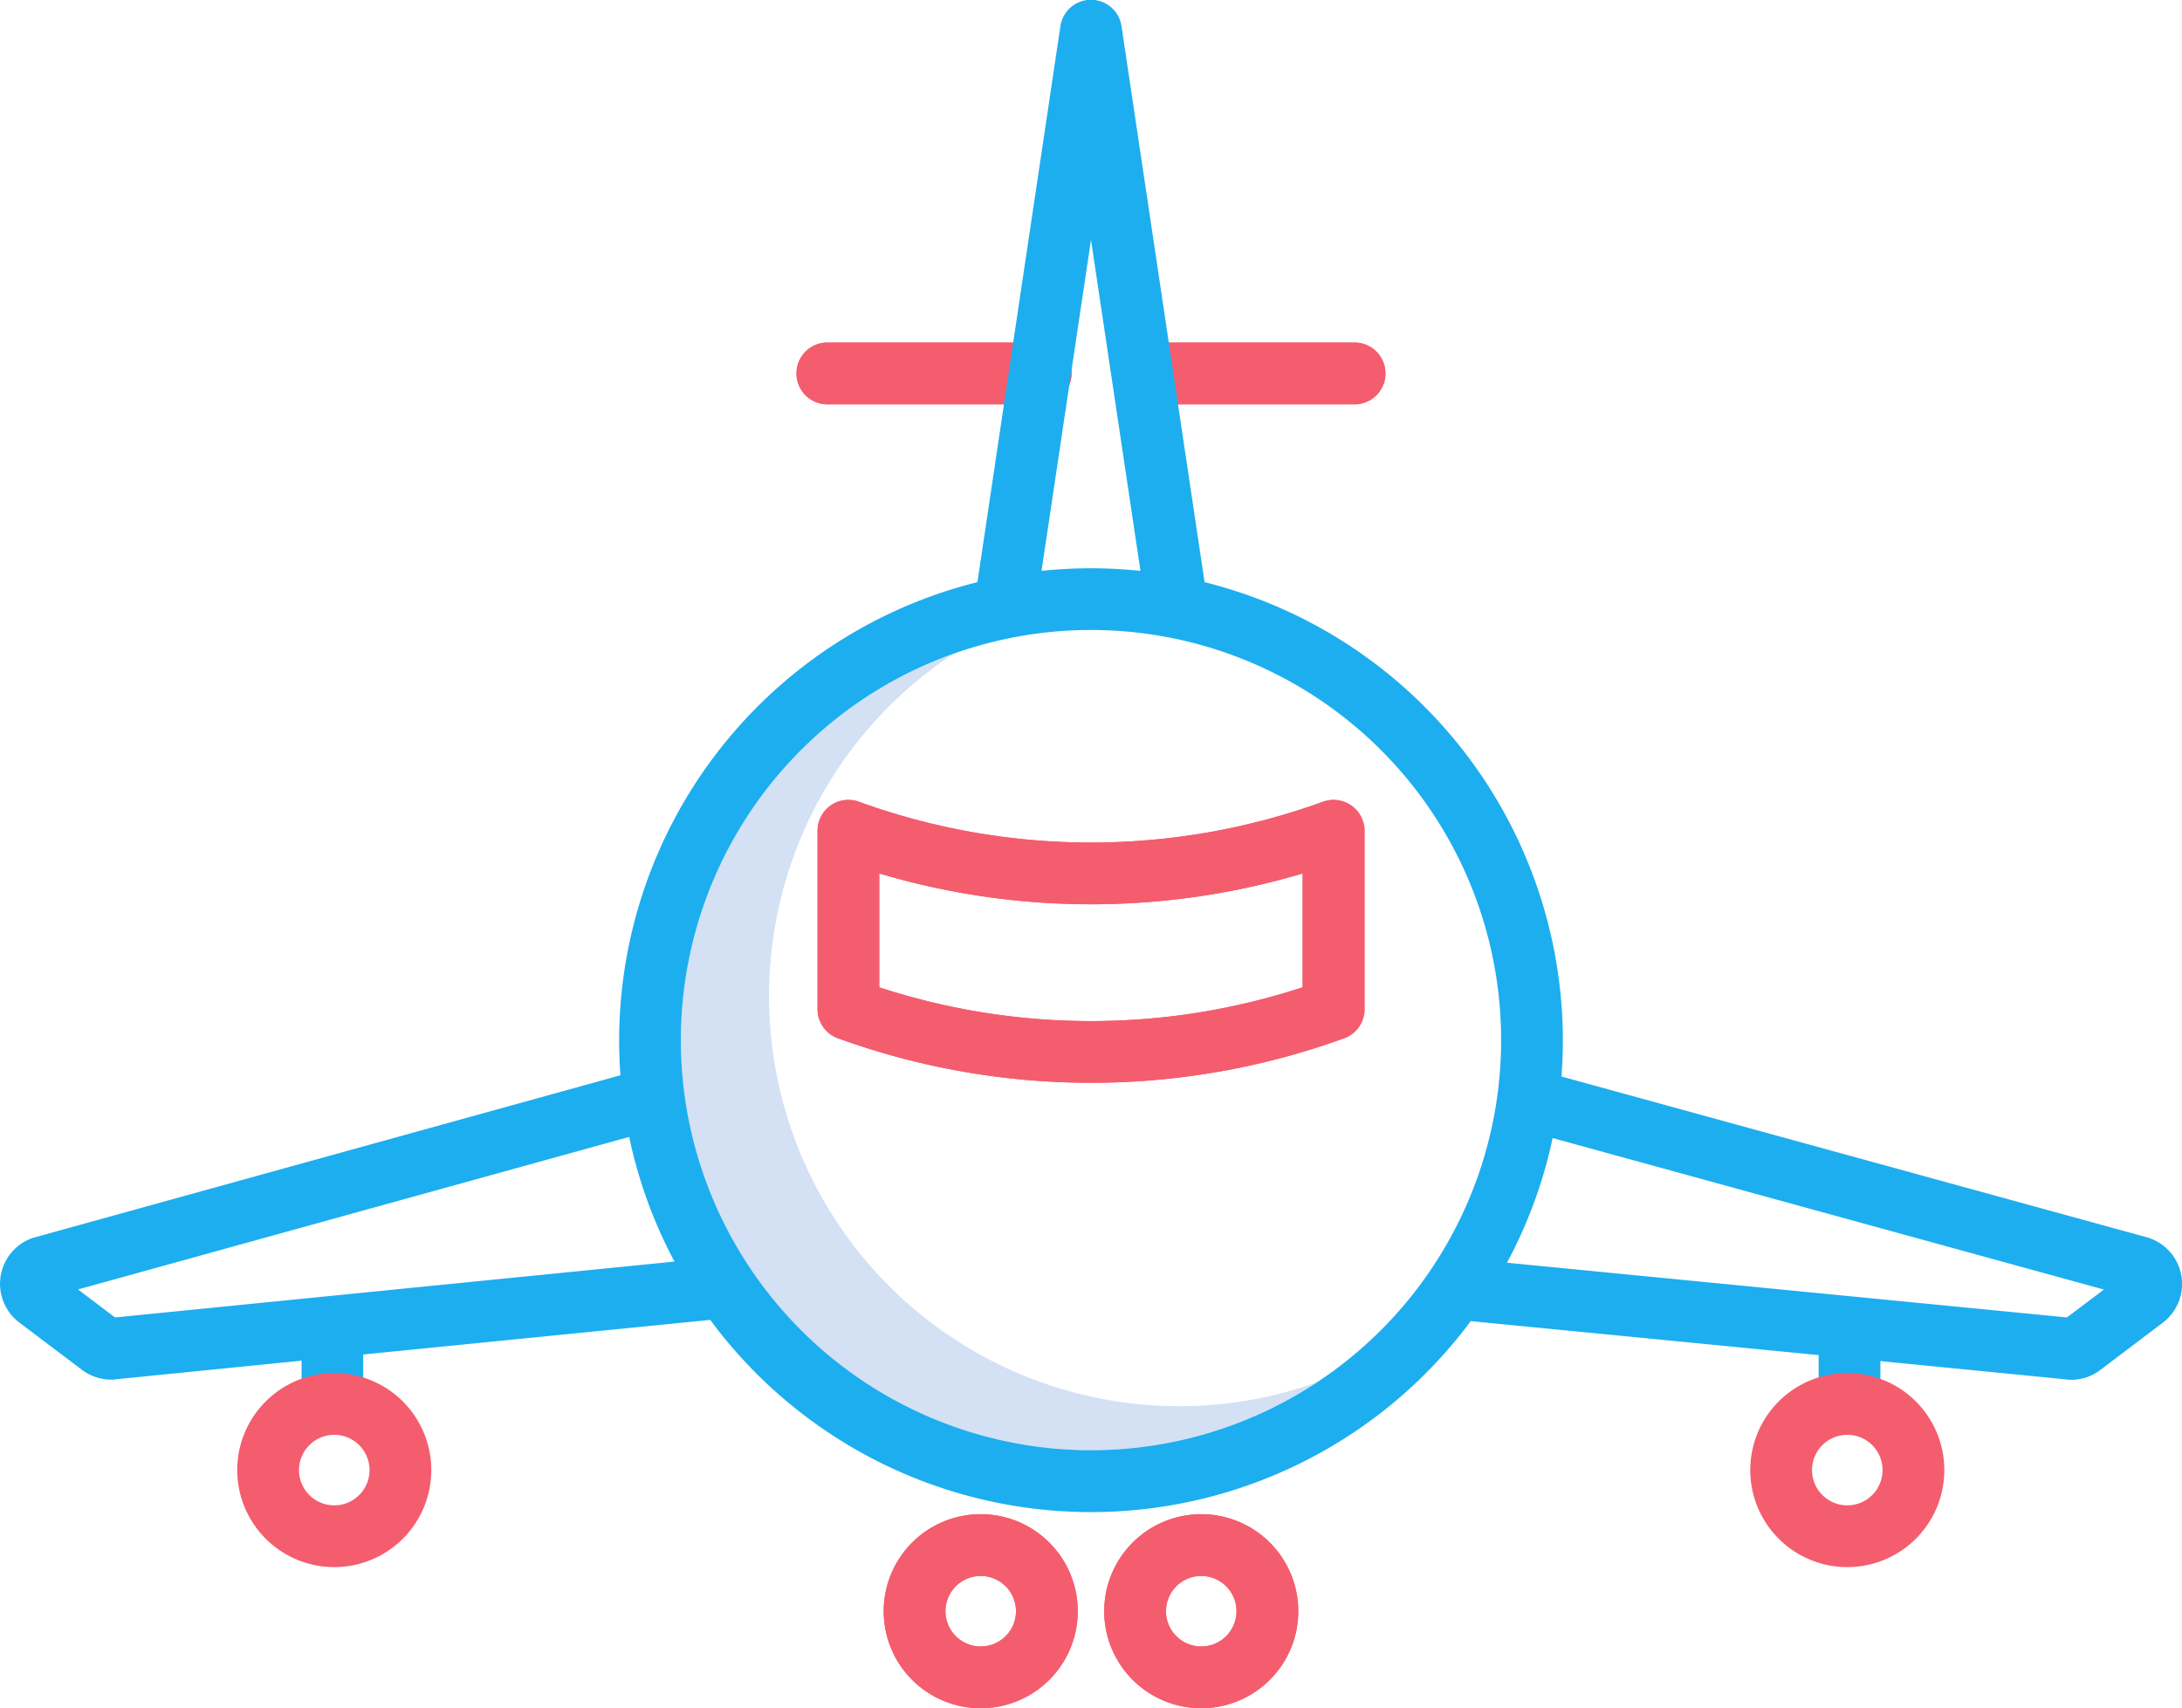 <svg xmlns="http://www.w3.org/2000/svg" width="64.226" height="50.282" viewBox="0 0 64.226 50.282">
  <g id="_006-airplane" data-name="006-airplane" transform="translate(-8.609 -62.312)">
    <path id="Path_3034" data-name="Path 3034" d="M177.629,232.708a12.068,12.068,0,0,1-6.64-22.148,12.07,12.07,0,1,0,10.684,21.45,12.018,12.018,0,0,1-4.044.7Z" transform="translate(-134.311 -129.005)" fill="#d4e1f4"/>
    <path id="Path_3035" data-name="Path 3035" d="M209.708,243.869a.909.909,0,0,0-.832-.11,20.018,20.018,0,0,1-13.657,0,.909.909,0,0,0-1.219.853v5.255a.909.909,0,0,0,.6.854,21.833,21.833,0,0,0,14.9,0,.909.909,0,0,0,.6-.853v-5.255A.909.909,0,0,0,209.708,243.869Zm-1.43,5.352a20.019,20.019,0,0,1-12.461,0V245.87a21.85,21.85,0,0,0,12.461,0Z" transform="translate(-161.327 -157.847)" fill="#f45d6e"/>
    <path id="Path_3036" data-name="Path 3036" d="M267.835,140h-6.276a.909.909,0,0,0,0,1.817h6.276a.909.909,0,0,0,0-1.817Z" transform="translate(-219.325 -67.604)" fill="#f45d6e"/>
    <path id="Path_3037" data-name="Path 3037" d="M196.186,141.817a.909.909,0,1,0,0-1.817h-6.278a.909.909,0,0,0,0,1.817Z" transform="translate(-156.976 -67.604)" fill="#f45d6e"/>
    <path id="Path_3038" data-name="Path 3038" d="M211.856,405.686a2.856,2.856,0,1,0,2.856,2.856A2.856,2.856,0,0,0,211.856,405.686Zm0,3.894a1.038,1.038,0,1,1,1.038-1.038,1.038,1.038,0,0,1-1.038,1.038Z" transform="translate(-174.38 -298.803)" fill="#f45d6e"/>
    <path id="Path_3039" data-name="Path 3039" d="M261.856,405.686a2.856,2.856,0,1,0,2.856,2.856A2.856,2.856,0,0,0,261.856,405.686Zm0,3.894a1.038,1.038,0,1,1,1.038-1.038,1.038,1.038,0,0,1-1.038,1.038Z" transform="translate(-217.889 -298.803)" fill="#f45d6e"/>
    <path id="Path_3040" data-name="Path 3040" d="M209.708,243.869a.909.909,0,0,0-.832-.11,20.018,20.018,0,0,1-13.657,0,.909.909,0,0,0-1.219.853v5.255a.909.909,0,0,0,.6.854,21.833,21.833,0,0,0,14.9,0,.909.909,0,0,0,.6-.853v-5.255A.909.909,0,0,0,209.708,243.869Zm-1.43,5.352a20.019,20.019,0,0,1-12.461,0V245.87a21.85,21.85,0,0,0,12.461,0Z" transform="translate(-161.327 -157.847)" fill="#f45d6e"/>
    <path id="Path_3041" data-name="Path 3041" d="M267.835,140h-6.276a.909.909,0,0,0,0,1.817h6.276a.909.909,0,0,0,0-1.817Z" transform="translate(-219.325 -67.604)" fill="#f45d6e"/>
    <path id="Path_3042" data-name="Path 3042" d="M196.186,141.817a.909.909,0,1,0,0-1.817h-6.278a.909.909,0,0,0,0,1.817Z" transform="translate(-156.976 -67.604)" fill="#f45d6e"/>
    <path id="Path_3043" data-name="Path 3043" d="M211.856,405.686a2.856,2.856,0,1,0,2.856,2.856A2.856,2.856,0,0,0,211.856,405.686Zm0,3.894a1.038,1.038,0,1,1,1.038-1.038,1.038,1.038,0,0,1-1.038,1.038Z" transform="translate(-174.38 -298.803)" fill="#f45d6e"/>
    <path id="Path_3044" data-name="Path 3044" d="M261.856,405.686a2.856,2.856,0,1,0,2.856,2.856A2.856,2.856,0,0,0,261.856,405.686Zm0,3.894a1.038,1.038,0,1,1,1.038-1.038,1.038,1.038,0,0,1-1.038,1.038Z" transform="translate(-217.889 -298.803)" fill="#f45d6e"/>
    <path id="Path_3045" data-name="Path 3045" d="M71.905,98.765q-.039-.014-.078-.025L54.57,94q.04-.529.041-1.068A13.913,13.913,0,0,0,44.065,79.448L41.621,63.087a.909.909,0,0,0-1.8,0L37.379,79.448A13.913,13.913,0,0,0,26.833,92.929q0,.522.039,1.034L9.613,98.74c-.026.007-.052.016-.078.025a1.428,1.428,0,0,0-.358,2.476l1.846,1.394a1.432,1.432,0,0,0,.861.288,1.1,1.1,0,0,0,.186-.016l5.416-.543v1.574H19.3v-1.756l10.215-1.018A13.926,13.926,0,0,0,51.9,101.2l10.24,1v1.741h1.817v-1.564l5.426.534a1.19,1.19,0,0,0,.193.016,1.408,1.408,0,0,0,.853-.288l1.842-1.394a1.428,1.428,0,0,0-.364-2.477ZM40.722,69.37l1.456,9.746a13.951,13.951,0,0,0-2.912,0ZM11.995,101.092l-1.09-.824,16.224-4.49a13.79,13.79,0,0,0,1.333,3.669ZM40.722,105A12.072,12.072,0,1,1,52.794,92.929,12.072,12.072,0,0,1,40.722,105Zm28.726-3.909L52.966,99.481a13.787,13.787,0,0,0,1.344-3.67l16.227,4.46Z" transform="translate(0)" fill="#1daeef"/>
    <path id="Path_3046" data-name="Path 3046" d="M65.264,373.686a2.856,2.856,0,1,0,2.856,2.856A2.856,2.856,0,0,0,65.264,373.686Zm0,3.894a1.038,1.038,0,1,1,1.038-1.038A1.038,1.038,0,0,1,65.264,377.58Z" transform="translate(-46.816 -270.957)" fill="#f45d6e"/>
    <path id="Path_3047" data-name="Path 3047" d="M408.356,373.686a2.856,2.856,0,1,0,2.856,2.856A2.856,2.856,0,0,0,408.356,373.686Zm0,3.894a1.038,1.038,0,1,1,1.038-1.038A1.038,1.038,0,0,1,408.356,377.58Z" transform="translate(-345.373 -270.957)" fill="#f45d6e"/>
  </g>
</svg>
